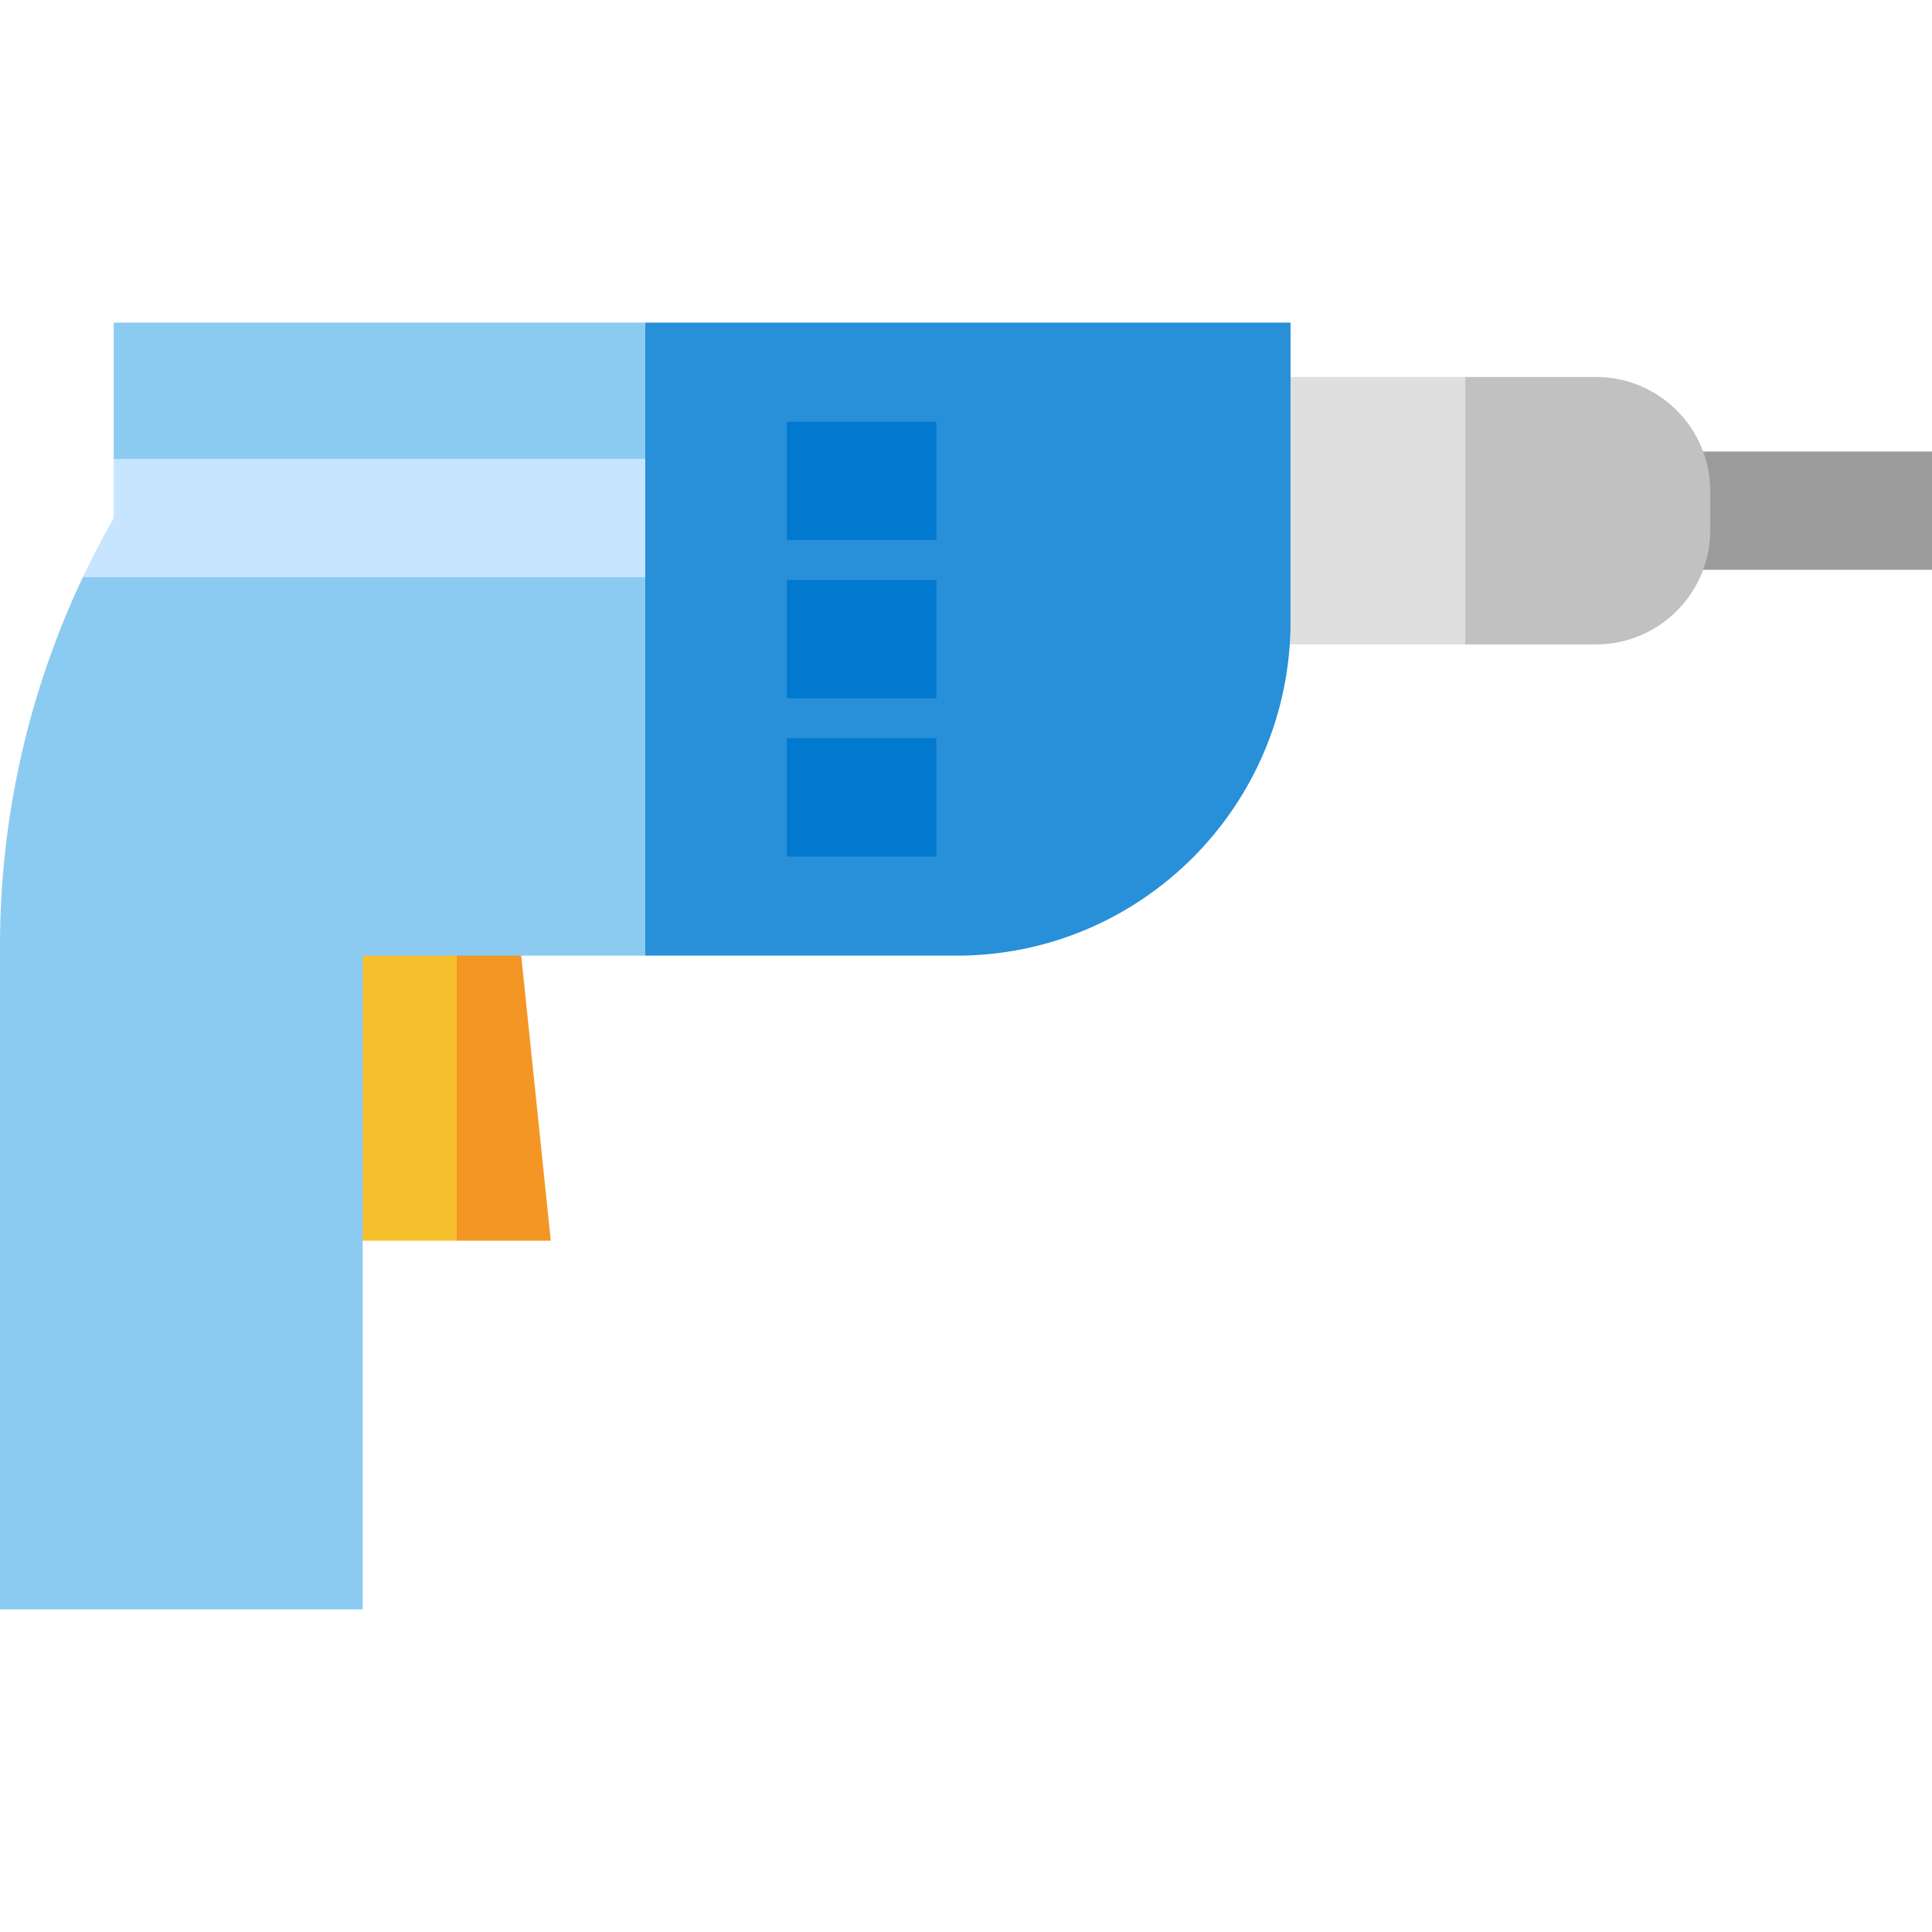 <?xml version="1.0" encoding="iso-8859-1"?>
<!-- Uploaded to: SVG Repo, www.svgrepo.com, Generator: SVG Repo Mixer Tools -->
<svg version="1.1" id="Layer_1" xmlns="http://www.w3.org/2000/svg" xmlns:xlink="http://www.w3.org/1999/xlink" 
	 viewBox="0 0 512 512" xml:space="preserve">
<rect x="427.708" y="119.662" style="fill:#9B9B9B;" width="84.292" height="31.347"/>
<path style="fill:#C1C1C1;" d="M422.937,99.896h-34.609l-10.457,37.393l10.457,33.494h34.609c16.732,0,30.296-13.564,30.296-30.296
	v-10.294C453.233,113.46,439.669,99.896,422.937,99.896z"/>
<rect x="331.577" y="99.892" style="fill:#DFDFDF;" width="56.748" height="70.887"/>
<polygon style="fill:#F39624;" points="138.133,253.261 110.582,242.804 121.039,328.794 145.958,328.794 "/>
<polygon style="fill:#F7C02D;" points="85.662,242.804 96.119,328.794 121.039,328.794 121.039,242.804 "/>
<path style="fill:#288FD9;" d="M171.003,85.5l-20.915,93.526l20.915,74.236h82.45c48.906,0,88.553-39.647,88.553-88.553V85.5
	H171.003z"/>
<path style="fill:#8BCBF1;" d="M30.141,85.5v36.115l10.087,15.673l-18.271,15.671C7.531,183.407,0,216.744,0,250.582V426.5h96.119
	V253.261h74.884V152.963l-10.457-15.673l10.457-15.673V85.5H30.141z"/>
<path style="fill:#C7E5FF;" d="M171.003,121.616H30.141v15.673l0,0c-2.936,5.127-5.66,10.357-8.178,15.673h149.041v-31.347H171.003z
	"/>
<g>
	<rect x="208.53" y="111.773" style="fill:#0079CE;" width="39.617" height="31.347"/>
	<rect x="208.53" y="153.704" style="fill:#0079CE;" width="39.617" height="31.347"/>
	<rect x="208.53" y="195.647" style="fill:#0079CE;" width="39.617" height="31.347"/>
</g>
</svg>